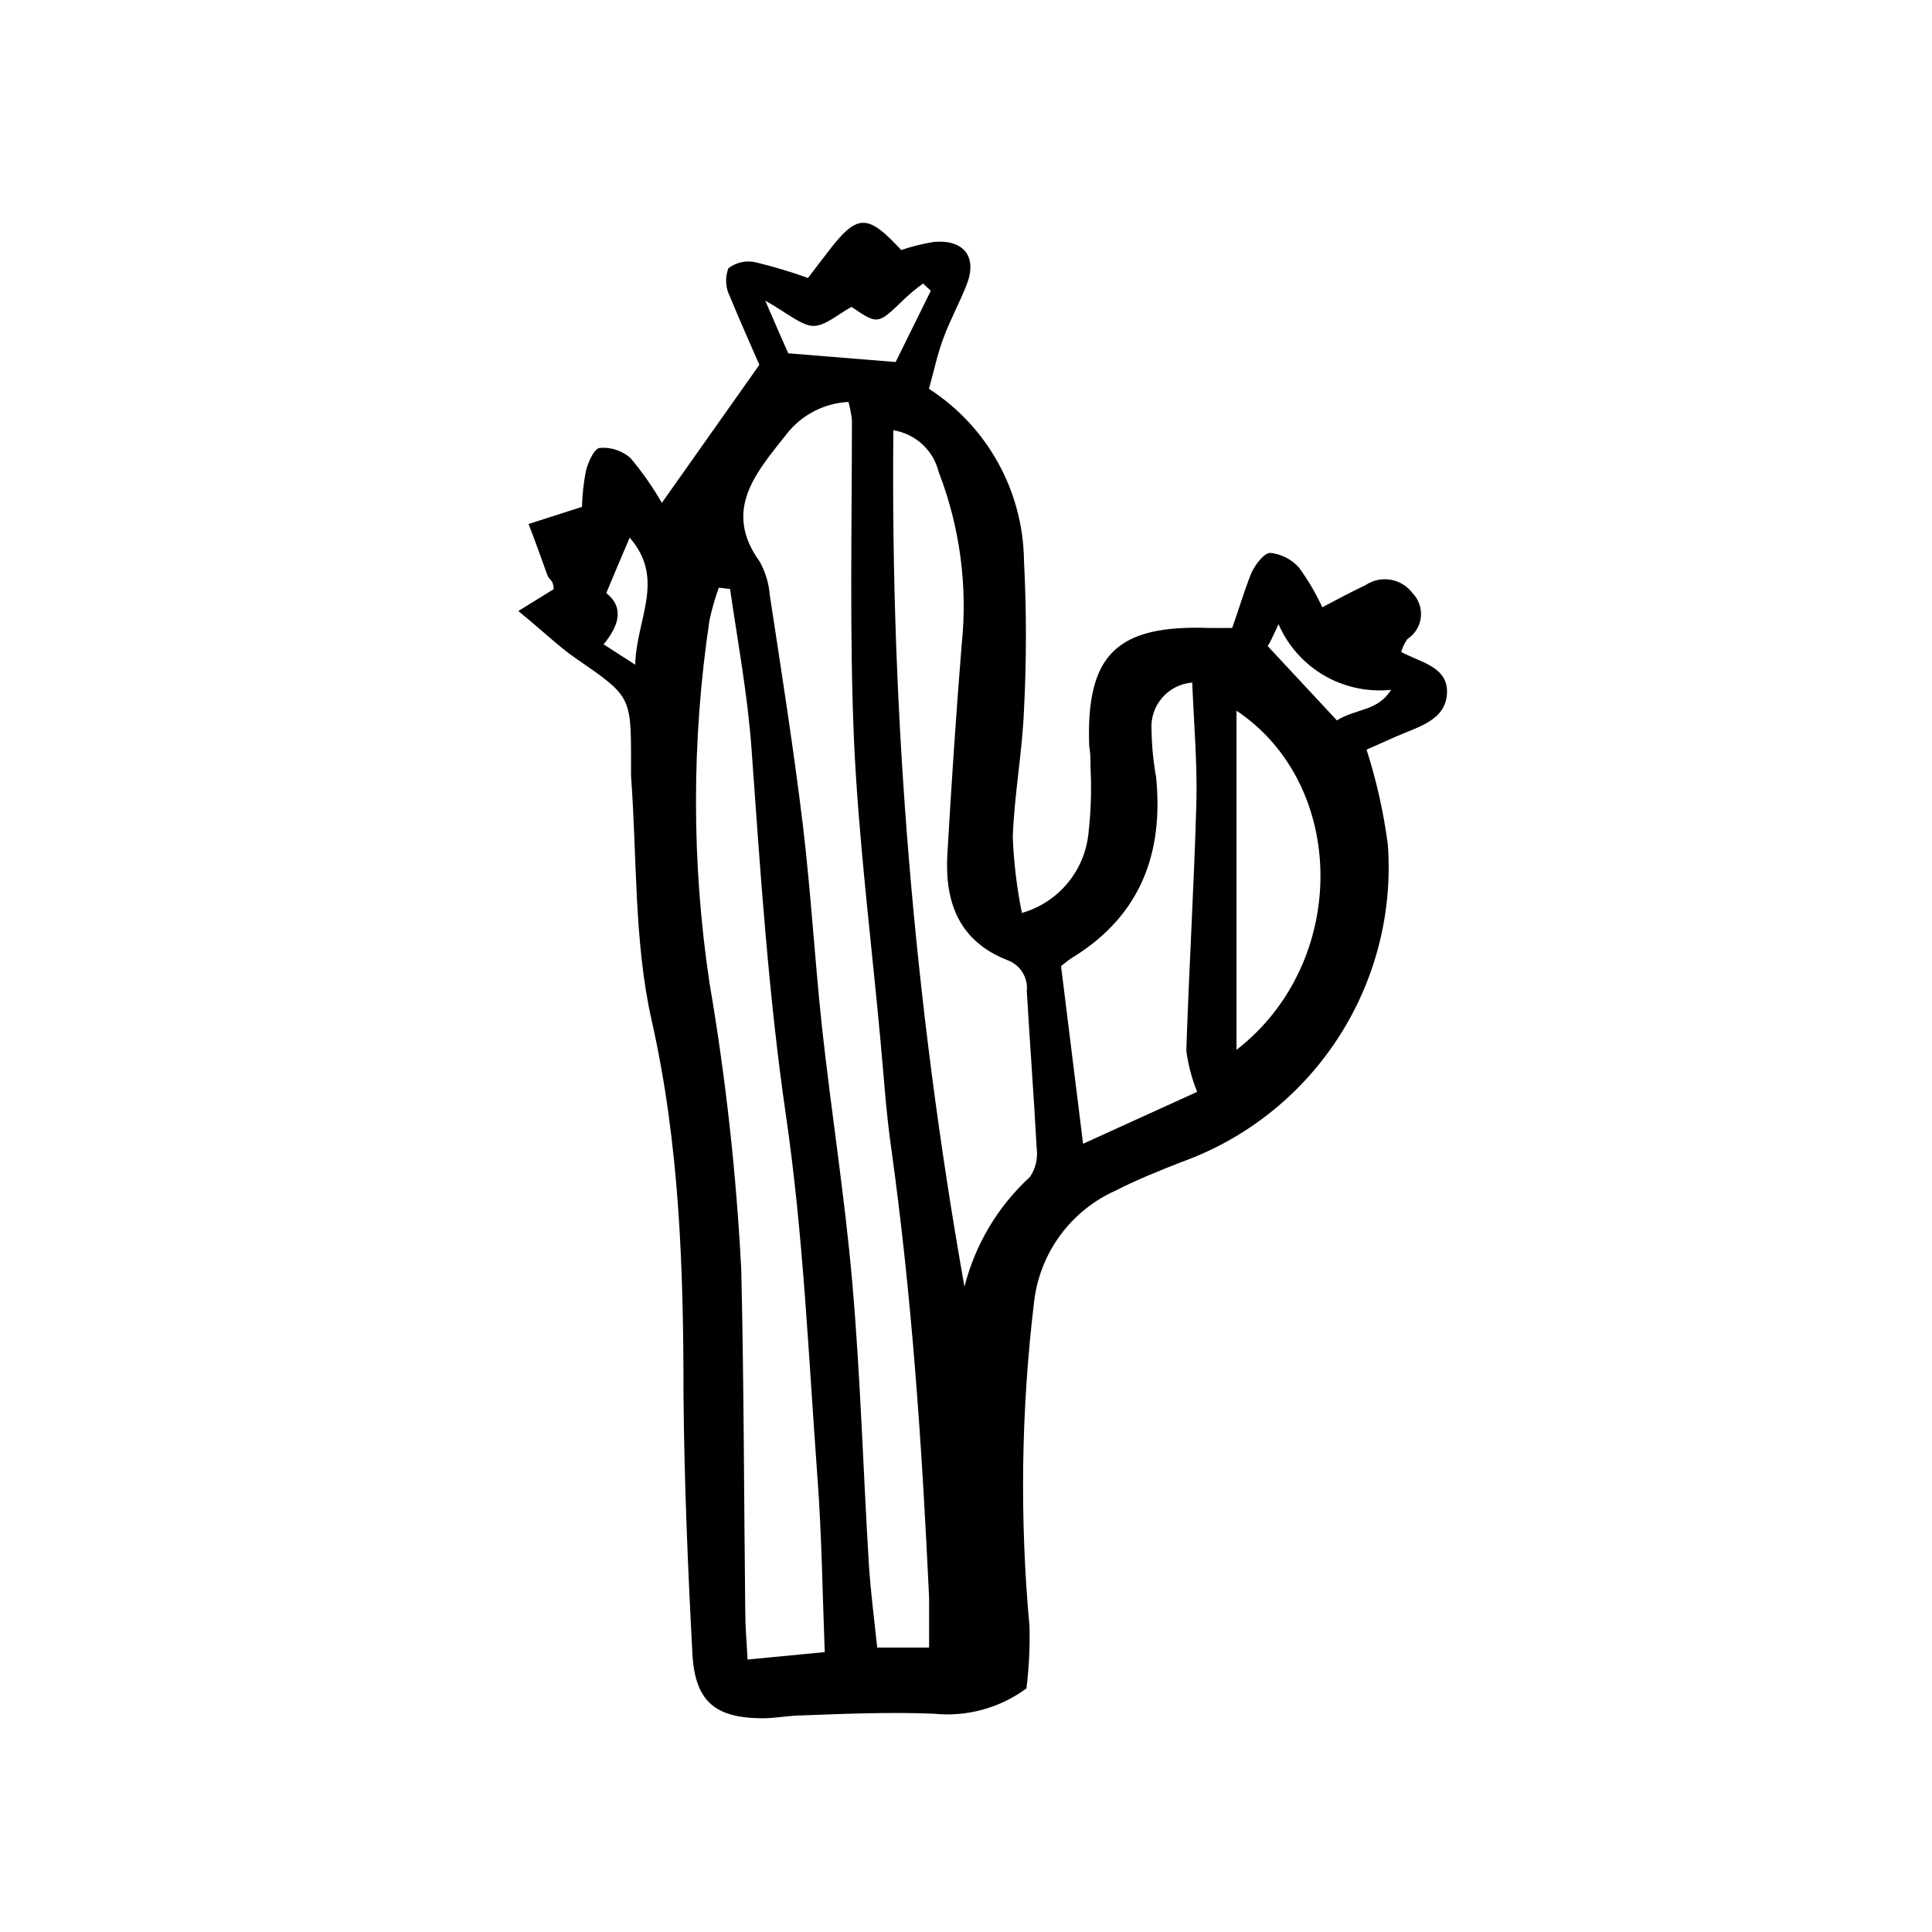 <?xml version="1.0" encoding="UTF-8"?>
<!-- Uploaded to: ICON Repo, www.iconrepo.com, Generator: ICON Repo Mixer Tools -->
<svg fill="#000000" width="800px" height="800px" version="1.1" viewBox="144 144 512 512" xmlns="http://www.w3.org/2000/svg">
 <path d="m515.32 316.77c5.039 2.769 12.543 3.879 12.141 11.035-0.402 7.152-7.707 8.816-13.25 11.285l-8.062 3.578 0.004-0.004c2.637 8.211 4.527 16.641 5.641 25.191 1.32 18.133-3.356 36.199-13.305 51.418-9.949 15.223-24.621 26.75-41.762 32.82-5.742 2.266-11.539 4.586-17.027 7.406-11.949 5.324-20.191 16.574-21.664 29.57-3.426 28.531-3.832 57.34-1.211 85.953 0.141 5.484-0.129 10.977-0.805 16.422-7.074 5.219-15.84 7.609-24.586 6.703-11.586-0.453-23.176 0-34.762 0.453-3.477 0-6.953 0.754-10.48 0.754-12.543 0-17.984-4.332-18.691-16.977-1.211-22.824-2.168-45.746-2.367-68.617 0-33.402-1.008-66.453-8.465-99.453-4.684-20.906-3.828-43.074-5.441-64.688v-3.527c0-17.684 0-17.531-14.762-27.711-4.332-2.973-8.113-6.75-15.113-12.445l9.371-5.793c0-0.586-0.102-1.164-0.301-1.715-0.301-0.707-1.059-1.211-1.309-1.863-1.664-4.586-3.273-9.168-5.039-13.703l14.156-4.535c0.086-3.144 0.422-6.277 1.008-9.371 0.555-2.367 2.168-6.047 3.68-6.246h-0.004c2.973-0.266 5.922 0.699 8.16 2.668 3.121 3.707 5.906 7.688 8.316 11.891l25.844-36.578c-2.066-4.785-5.039-11.387-7.859-18.238v0.004c-1.133-2.297-1.262-4.961-0.352-7.356 2.144-1.652 4.938-2.211 7.555-1.512 4.586 1.125 9.109 2.484 13.555 4.078 1.812-2.367 3.375-4.484 5.039-6.602 7.961-10.48 10.578-10.629 19.648-0.805v0.004c2.852-0.973 5.785-1.695 8.766-2.168 8.062-0.605 11.488 4.133 8.516 11.539-1.863 4.684-4.281 9.117-6.047 13.855-1.762 4.734-2.519 8.766-3.879 13.551 15.52 10 24.984 27.129 25.188 45.594 0.68 13.156 0.68 26.34 0 39.5-0.453 11.234-2.57 22.418-2.973 33.656v-0.004c0.266 6.773 1.074 13.512 2.418 20.152 4.711-1.344 8.906-4.07 12.051-7.824 3.141-3.754 5.086-8.363 5.586-13.234 0.664-5.785 0.848-11.617 0.551-17.43 0-1.914 0-3.879-0.352-5.793-0.855-24.184 7.305-32.145 31.891-31.234h5.996c1.664-4.586 3.125-9.672 5.039-14.461 1.008-2.215 3.324-5.391 5.039-5.441v-0.004c2.93 0.293 5.648 1.68 7.606 3.879 2.418 3.293 4.492 6.82 6.199 10.531 3.981-2.066 7.656-4.082 11.438-5.844h-0.004c4.062-2.75 9.566-1.816 12.496 2.117 1.648 1.695 2.449 4.039 2.188 6.391-0.266 2.352-1.566 4.461-3.547 5.75-0.746 1.039-1.309 2.195-1.664 3.426zm-146.46-66.25c-6.402 0.312-12.355 3.379-16.324 8.414-7.961 10.074-17.18 20.152-7.203 33.906 1.516 2.727 2.426 5.754 2.668 8.867 3.074 20.152 6.297 40.559 8.766 60.961 2.117 17.684 3.125 35.266 5.039 53.254 2.469 22.723 6.098 45.344 8.062 68.066 2.168 24.738 2.871 49.625 4.383 74.414 0.453 7.254 1.41 14.508 2.215 22.219h13.754v-13.25c-1.863-39.902-4.535-79.754-10.078-119.4-1.359-9.574-1.965-19.297-2.871-28.918-2.418-26.25-5.742-52.445-6.953-78.746-1.207-28.27-0.551-56.637-0.551-85-0.184-1.617-0.488-3.215-0.906-4.785zm-31.387 49.574-2.973-0.352c-1.016 2.793-1.84 5.656-2.469 8.562-4.785 31.898-4.785 64.332 0 96.227 4.305 25.172 7.113 50.574 8.414 76.078 0.707 30.23 0.707 60.457 1.059 90.688 0 3.777 0.352 7.508 0.605 12.496l20.453-1.965c-0.605-16.02-0.805-31.086-1.914-46.047-2.367-32.094-3.727-64.387-8.363-96.176-4.637-31.797-6.805-64.797-9.121-97.09-1.008-14.211-3.625-28.164-5.691-42.422zm62.121 184.9h-0.004c2.836-11.195 8.875-21.316 17.383-29.121 1.473-2.207 2.098-4.875 1.762-7.508-0.754-13.957-1.812-27.859-2.621-41.766h0.004c0.344-3.531-1.723-6.856-5.039-8.109-12.949-5.039-16.727-15.367-16.02-28.012 1.059-18.539 2.316-37.129 3.777-55.418v-0.004c1.664-15.613-0.43-31.402-6.098-46.047-0.695-2.805-2.207-5.344-4.34-7.297-2.133-1.953-4.793-3.238-7.648-3.688-0.77 76.078 5.539 152.06 18.84 226.97zm25.59-84.992c1.914 15.469 3.777 30.531 5.844 47.105l30.23-13.754c-1.41-3.492-2.375-7.148-2.871-10.883 0.707-22.016 2.066-43.984 2.672-66 0.25-10.078-0.656-20.555-1.109-31.59-6.453 0.512-11.273 6.144-10.781 12.598 0.059 4.172 0.465 8.336 1.207 12.441 2.016 20.152-4.082 36.578-21.867 47.66-1.055 0.605-1.961 1.363-3.324 2.422zm46.5 22.219c29.875-23.176 29.473-70.18 0-89.879zm-81.008-201.17-2.066-1.914c-1.766 1.285-3.449 2.684-5.039 4.18-6.953 6.75-6.902 6.75-13.906 2.016-3.727 2.016-6.953 5.039-10.078 5.039-3.121 0-6.949-3.426-12.793-6.703 2.922 6.75 4.684 10.832 6.098 13.957l28.465 2.316zm-78.344 99.098c0.301-12.141 8.113-22.723-1.461-33.656-2.266 5.289-4.133 9.672-6.195 14.66 5.039 4.082 3.074 8.969-0.707 13.602zm167.52-5.039 18.438 19.801c5.039-3.176 10.832-2.367 14.359-8.113v0.004c-6.172 0.652-12.395-0.68-17.758-3.809-5.363-3.125-9.59-7.879-12.066-13.574-1.461 3.074-2.215 4.938-2.973 5.894z"/>
</svg>